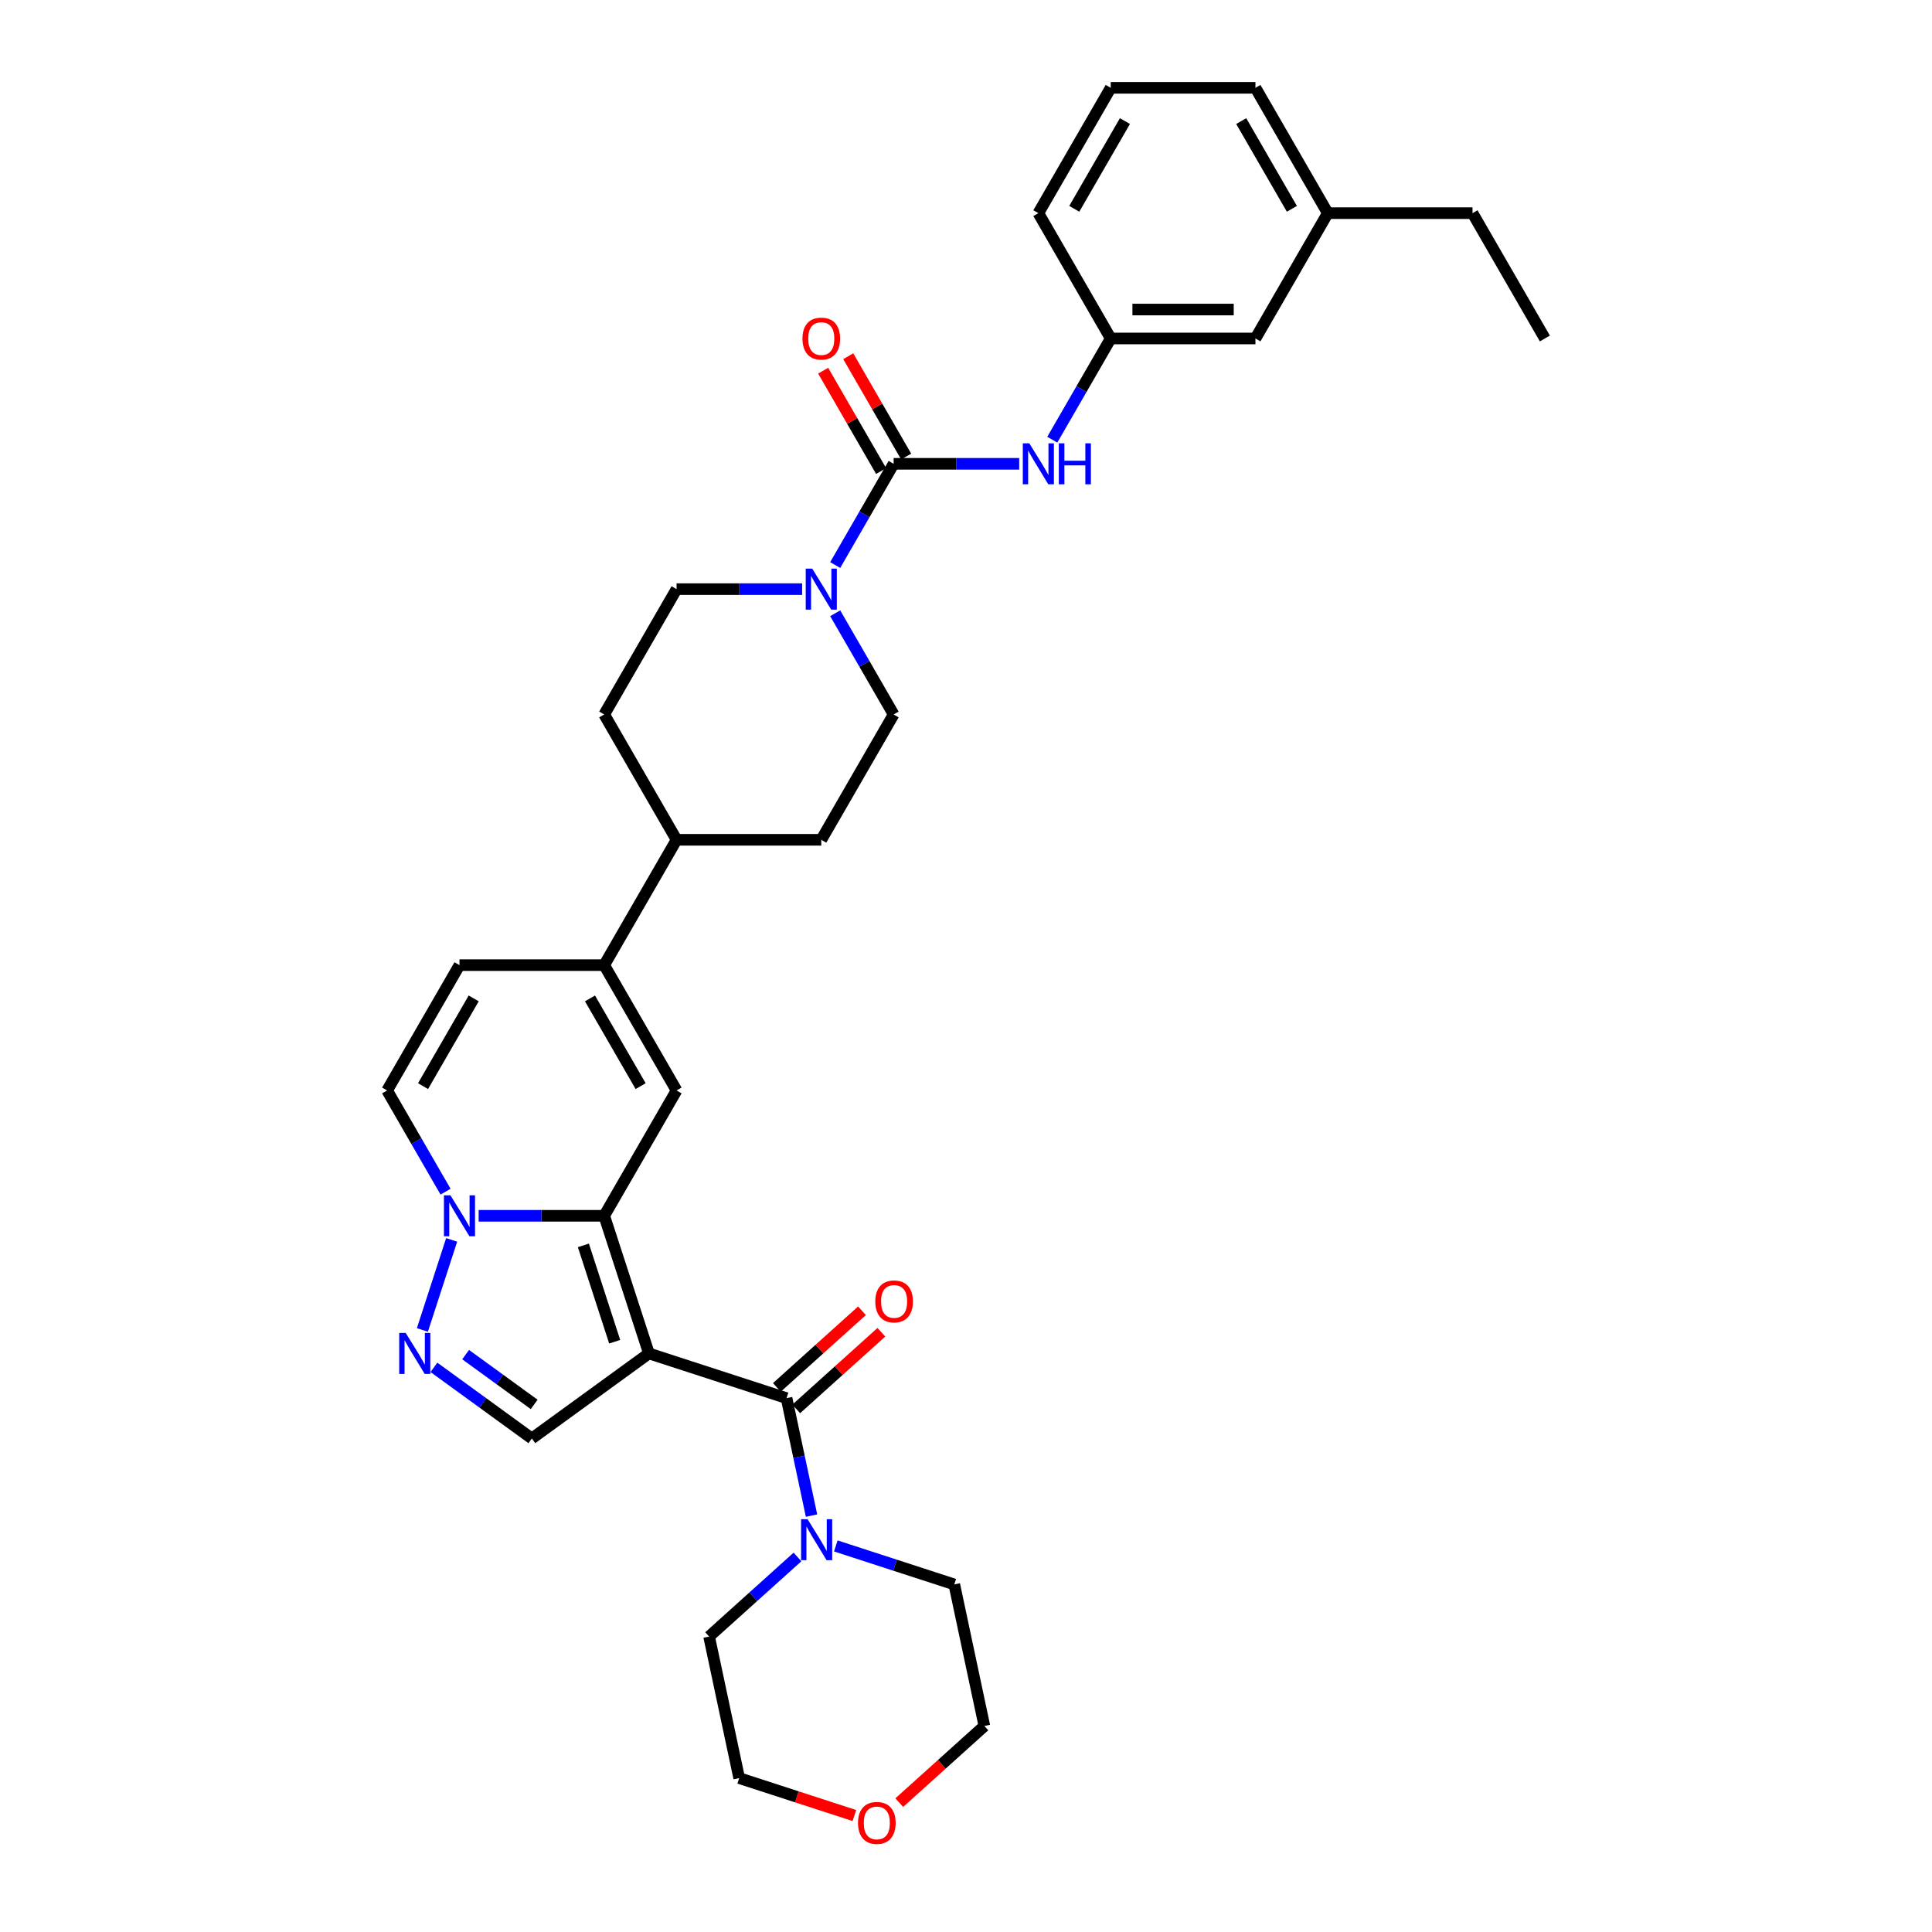 <?xml version='1.0' encoding='iso-8859-1'?>
<svg version='1.1' baseProfile='full'
              xmlns='http://www.w3.org/2000/svg'
                      xmlns:rdkit='http://www.rdkit.org/xml'
                      xmlns:xlink='http://www.w3.org/1999/xlink'
                  xml:space='preserve'
width='1000px' height='1000px' viewBox='0 0 1000 1000'>
<!-- END OF HEADER -->
<rect style='opacity:1.0;fill:#FFFFFF;stroke:none' width='1000' height='1000' x='0' y='0'> </rect>
<path class='bond-0' d='M 335.881,700.533 L 312.734,629.293' style='fill:none;fill-rule:evenodd;stroke:#000000;stroke-width:6px;stroke-linecap:butt;stroke-linejoin:miter;stroke-opacity:1' />
<path class='bond-0' d='M 318.161,694.477 L 301.958,644.608' style='fill:none;fill-rule:evenodd;stroke:#000000;stroke-width:6px;stroke-linecap:butt;stroke-linejoin:miter;stroke-opacity:1' />
<path class='bond-1' d='M 335.881,700.533 L 407.121,723.68' style='fill:none;fill-rule:evenodd;stroke:#000000;stroke-width:6px;stroke-linecap:butt;stroke-linejoin:miter;stroke-opacity:1' />
<path class='bond-6' d='M 335.881,700.533 L 275.281,744.562' style='fill:none;fill-rule:evenodd;stroke:#000000;stroke-width:6px;stroke-linecap:butt;stroke-linejoin:miter;stroke-opacity:1' />
<path class='bond-2' d='M 312.734,629.293 L 280.239,629.293' style='fill:none;fill-rule:evenodd;stroke:#000000;stroke-width:6px;stroke-linecap:butt;stroke-linejoin:miter;stroke-opacity:1' />
<path class='bond-2' d='M 280.239,629.293 L 247.745,629.293' style='fill:none;fill-rule:evenodd;stroke:#0000FF;stroke-width:6px;stroke-linecap:butt;stroke-linejoin:miter;stroke-opacity:1' />
<path class='bond-3' d='M 312.734,629.293 L 350.187,564.422' style='fill:none;fill-rule:evenodd;stroke:#000000;stroke-width:6px;stroke-linecap:butt;stroke-linejoin:miter;stroke-opacity:1' />
<path class='bond-9' d='M 407.121,723.68 L 413.582,754.076' style='fill:none;fill-rule:evenodd;stroke:#000000;stroke-width:6px;stroke-linecap:butt;stroke-linejoin:miter;stroke-opacity:1' />
<path class='bond-9' d='M 413.582,754.076 L 420.043,784.471' style='fill:none;fill-rule:evenodd;stroke:#0000FF;stroke-width:6px;stroke-linecap:butt;stroke-linejoin:miter;stroke-opacity:1' />
<path class='bond-14' d='M 412.134,729.247 L 434.162,709.413' style='fill:none;fill-rule:evenodd;stroke:#000000;stroke-width:6px;stroke-linecap:butt;stroke-linejoin:miter;stroke-opacity:1' />
<path class='bond-14' d='M 434.162,709.413 L 456.19,689.579' style='fill:none;fill-rule:evenodd;stroke:#FF0000;stroke-width:6px;stroke-linecap:butt;stroke-linejoin:miter;stroke-opacity:1' />
<path class='bond-14' d='M 402.109,718.114 L 424.137,698.28' style='fill:none;fill-rule:evenodd;stroke:#000000;stroke-width:6px;stroke-linecap:butt;stroke-linejoin:miter;stroke-opacity:1' />
<path class='bond-14' d='M 424.137,698.28 L 446.165,678.446' style='fill:none;fill-rule:evenodd;stroke:#FF0000;stroke-width:6px;stroke-linecap:butt;stroke-linejoin:miter;stroke-opacity:1' />
<path class='bond-10' d='M 230.622,616.813 L 215.498,590.618' style='fill:none;fill-rule:evenodd;stroke:#0000FF;stroke-width:6px;stroke-linecap:butt;stroke-linejoin:miter;stroke-opacity:1' />
<path class='bond-10' d='M 215.498,590.618 L 200.374,564.422' style='fill:none;fill-rule:evenodd;stroke:#000000;stroke-width:6px;stroke-linecap:butt;stroke-linejoin:miter;stroke-opacity:1' />
<path class='bond-33' d='M 233.773,641.772 L 218.628,688.382' style='fill:none;fill-rule:evenodd;stroke:#0000FF;stroke-width:6px;stroke-linecap:butt;stroke-linejoin:miter;stroke-opacity:1' />
<path class='bond-7' d='M 350.187,564.422 L 312.734,499.551' style='fill:none;fill-rule:evenodd;stroke:#000000;stroke-width:6px;stroke-linecap:butt;stroke-linejoin:miter;stroke-opacity:1' />
<path class='bond-7' d='M 331.595,562.182 L 305.378,516.772' style='fill:none;fill-rule:evenodd;stroke:#000000;stroke-width:6px;stroke-linecap:butt;stroke-linejoin:miter;stroke-opacity:1' />
<path class='bond-4' d='M 224.598,707.739 L 249.939,726.15' style='fill:none;fill-rule:evenodd;stroke:#0000FF;stroke-width:6px;stroke-linecap:butt;stroke-linejoin:miter;stroke-opacity:1' />
<path class='bond-4' d='M 249.939,726.15 L 275.281,744.562' style='fill:none;fill-rule:evenodd;stroke:#000000;stroke-width:6px;stroke-linecap:butt;stroke-linejoin:miter;stroke-opacity:1' />
<path class='bond-4' d='M 241.006,701.142 L 258.745,714.03' style='fill:none;fill-rule:evenodd;stroke:#0000FF;stroke-width:6px;stroke-linecap:butt;stroke-linejoin:miter;stroke-opacity:1' />
<path class='bond-4' d='M 258.745,714.03 L 276.484,726.918' style='fill:none;fill-rule:evenodd;stroke:#000000;stroke-width:6px;stroke-linecap:butt;stroke-linejoin:miter;stroke-opacity:1' />
<path class='bond-5' d='M 462.547,240.067 L 447.423,266.263' style='fill:none;fill-rule:evenodd;stroke:#000000;stroke-width:6px;stroke-linecap:butt;stroke-linejoin:miter;stroke-opacity:1' />
<path class='bond-5' d='M 447.423,266.263 L 432.299,292.459' style='fill:none;fill-rule:evenodd;stroke:#0000FF;stroke-width:6px;stroke-linecap:butt;stroke-linejoin:miter;stroke-opacity:1' />
<path class='bond-12' d='M 462.547,240.067 L 495.041,240.067' style='fill:none;fill-rule:evenodd;stroke:#000000;stroke-width:6px;stroke-linecap:butt;stroke-linejoin:miter;stroke-opacity:1' />
<path class='bond-12' d='M 495.041,240.067 L 527.536,240.067' style='fill:none;fill-rule:evenodd;stroke:#0000FF;stroke-width:6px;stroke-linecap:butt;stroke-linejoin:miter;stroke-opacity:1' />
<path class='bond-15' d='M 469.034,236.322 L 454.039,210.351' style='fill:none;fill-rule:evenodd;stroke:#000000;stroke-width:6px;stroke-linecap:butt;stroke-linejoin:miter;stroke-opacity:1' />
<path class='bond-15' d='M 454.039,210.351 L 439.045,184.38' style='fill:none;fill-rule:evenodd;stroke:#FF0000;stroke-width:6px;stroke-linecap:butt;stroke-linejoin:miter;stroke-opacity:1' />
<path class='bond-15' d='M 456.06,243.813 L 441.065,217.842' style='fill:none;fill-rule:evenodd;stroke:#000000;stroke-width:6px;stroke-linecap:butt;stroke-linejoin:miter;stroke-opacity:1' />
<path class='bond-15' d='M 441.065,217.842 L 426.071,191.871' style='fill:none;fill-rule:evenodd;stroke:#FF0000;stroke-width:6px;stroke-linecap:butt;stroke-linejoin:miter;stroke-opacity:1' />
<path class='bond-11' d='M 312.734,499.551 L 237.827,499.551' style='fill:none;fill-rule:evenodd;stroke:#000000;stroke-width:6px;stroke-linecap:butt;stroke-linejoin:miter;stroke-opacity:1' />
<path class='bond-13' d='M 312.734,499.551 L 350.187,434.68' style='fill:none;fill-rule:evenodd;stroke:#000000;stroke-width:6px;stroke-linecap:butt;stroke-linejoin:miter;stroke-opacity:1' />
<path class='bond-8' d='M 415.176,304.938 L 382.681,304.938' style='fill:none;fill-rule:evenodd;stroke:#0000FF;stroke-width:6px;stroke-linecap:butt;stroke-linejoin:miter;stroke-opacity:1' />
<path class='bond-8' d='M 382.681,304.938 L 350.187,304.938' style='fill:none;fill-rule:evenodd;stroke:#000000;stroke-width:6px;stroke-linecap:butt;stroke-linejoin:miter;stroke-opacity:1' />
<path class='bond-36' d='M 432.299,317.418 L 447.423,343.613' style='fill:none;fill-rule:evenodd;stroke:#0000FF;stroke-width:6px;stroke-linecap:butt;stroke-linejoin:miter;stroke-opacity:1' />
<path class='bond-36' d='M 447.423,343.613 L 462.547,369.809' style='fill:none;fill-rule:evenodd;stroke:#000000;stroke-width:6px;stroke-linecap:butt;stroke-linejoin:miter;stroke-opacity:1' />
<path class='bond-24' d='M 432.613,800.172 L 463.274,810.135' style='fill:none;fill-rule:evenodd;stroke:#0000FF;stroke-width:6px;stroke-linecap:butt;stroke-linejoin:miter;stroke-opacity:1' />
<path class='bond-24' d='M 463.274,810.135 L 493.936,820.097' style='fill:none;fill-rule:evenodd;stroke:#000000;stroke-width:6px;stroke-linecap:butt;stroke-linejoin:miter;stroke-opacity:1' />
<path class='bond-25' d='M 412.778,805.88 L 389.903,826.476' style='fill:none;fill-rule:evenodd;stroke:#0000FF;stroke-width:6px;stroke-linecap:butt;stroke-linejoin:miter;stroke-opacity:1' />
<path class='bond-25' d='M 389.903,826.476 L 367.029,847.072' style='fill:none;fill-rule:evenodd;stroke:#000000;stroke-width:6px;stroke-linecap:butt;stroke-linejoin:miter;stroke-opacity:1' />
<path class='bond-35' d='M 200.374,564.422 L 237.827,499.551' style='fill:none;fill-rule:evenodd;stroke:#000000;stroke-width:6px;stroke-linecap:butt;stroke-linejoin:miter;stroke-opacity:1' />
<path class='bond-35' d='M 218.966,562.182 L 245.184,516.772' style='fill:none;fill-rule:evenodd;stroke:#000000;stroke-width:6px;stroke-linecap:butt;stroke-linejoin:miter;stroke-opacity:1' />
<path class='bond-18' d='M 544.658,227.588 L 559.782,201.392' style='fill:none;fill-rule:evenodd;stroke:#0000FF;stroke-width:6px;stroke-linecap:butt;stroke-linejoin:miter;stroke-opacity:1' />
<path class='bond-18' d='M 559.782,201.392 L 574.906,175.196' style='fill:none;fill-rule:evenodd;stroke:#000000;stroke-width:6px;stroke-linecap:butt;stroke-linejoin:miter;stroke-opacity:1' />
<path class='bond-19' d='M 350.187,434.68 L 425.094,434.68' style='fill:none;fill-rule:evenodd;stroke:#000000;stroke-width:6px;stroke-linecap:butt;stroke-linejoin:miter;stroke-opacity:1' />
<path class='bond-20' d='M 350.187,434.68 L 312.734,369.809' style='fill:none;fill-rule:evenodd;stroke:#000000;stroke-width:6px;stroke-linecap:butt;stroke-linejoin:miter;stroke-opacity:1' />
<path class='bond-16' d='M 462.547,369.809 L 425.094,434.68' style='fill:none;fill-rule:evenodd;stroke:#000000;stroke-width:6px;stroke-linecap:butt;stroke-linejoin:miter;stroke-opacity:1' />
<path class='bond-17' d='M 350.187,304.938 L 312.734,369.809' style='fill:none;fill-rule:evenodd;stroke:#000000;stroke-width:6px;stroke-linecap:butt;stroke-linejoin:miter;stroke-opacity:1' />
<path class='bond-22' d='M 574.906,175.196 L 649.813,175.196' style='fill:none;fill-rule:evenodd;stroke:#000000;stroke-width:6px;stroke-linecap:butt;stroke-linejoin:miter;stroke-opacity:1' />
<path class='bond-22' d='M 586.142,160.215 L 638.577,160.215' style='fill:none;fill-rule:evenodd;stroke:#000000;stroke-width:6px;stroke-linecap:butt;stroke-linejoin:miter;stroke-opacity:1' />
<path class='bond-27' d='M 574.906,175.196 L 537.453,110.325' style='fill:none;fill-rule:evenodd;stroke:#000000;stroke-width:6px;stroke-linecap:butt;stroke-linejoin:miter;stroke-opacity:1' />
<path class='bond-21' d='M 442.233,939.717 L 412.418,930.029' style='fill:none;fill-rule:evenodd;stroke:#FF0000;stroke-width:6px;stroke-linecap:butt;stroke-linejoin:miter;stroke-opacity:1' />
<path class='bond-21' d='M 412.418,930.029 L 382.603,920.342' style='fill:none;fill-rule:evenodd;stroke:#000000;stroke-width:6px;stroke-linecap:butt;stroke-linejoin:miter;stroke-opacity:1' />
<path class='bond-34' d='M 465.454,933.035 L 487.482,913.201' style='fill:none;fill-rule:evenodd;stroke:#FF0000;stroke-width:6px;stroke-linecap:butt;stroke-linejoin:miter;stroke-opacity:1' />
<path class='bond-34' d='M 487.482,913.201 L 509.51,893.367' style='fill:none;fill-rule:evenodd;stroke:#000000;stroke-width:6px;stroke-linecap:butt;stroke-linejoin:miter;stroke-opacity:1' />
<path class='bond-23' d='M 649.813,175.196 L 687.266,110.325' style='fill:none;fill-rule:evenodd;stroke:#000000;stroke-width:6px;stroke-linecap:butt;stroke-linejoin:miter;stroke-opacity:1' />
<path class='bond-31' d='M 687.266,110.325 L 762.173,110.325' style='fill:none;fill-rule:evenodd;stroke:#000000;stroke-width:6px;stroke-linecap:butt;stroke-linejoin:miter;stroke-opacity:1' />
<path class='bond-37' d='M 687.266,110.325 L 649.813,45.455' style='fill:none;fill-rule:evenodd;stroke:#000000;stroke-width:6px;stroke-linecap:butt;stroke-linejoin:miter;stroke-opacity:1' />
<path class='bond-37' d='M 668.674,108.085 L 642.457,62.676' style='fill:none;fill-rule:evenodd;stroke:#000000;stroke-width:6px;stroke-linecap:butt;stroke-linejoin:miter;stroke-opacity:1' />
<path class='bond-29' d='M 493.936,820.097 L 509.51,893.367' style='fill:none;fill-rule:evenodd;stroke:#000000;stroke-width:6px;stroke-linecap:butt;stroke-linejoin:miter;stroke-opacity:1' />
<path class='bond-28' d='M 367.029,847.072 L 382.603,920.342' style='fill:none;fill-rule:evenodd;stroke:#000000;stroke-width:6px;stroke-linecap:butt;stroke-linejoin:miter;stroke-opacity:1' />
<path class='bond-26' d='M 574.906,45.455 L 537.453,110.325' style='fill:none;fill-rule:evenodd;stroke:#000000;stroke-width:6px;stroke-linecap:butt;stroke-linejoin:miter;stroke-opacity:1' />
<path class='bond-26' d='M 582.263,62.676 L 556.045,108.085' style='fill:none;fill-rule:evenodd;stroke:#000000;stroke-width:6px;stroke-linecap:butt;stroke-linejoin:miter;stroke-opacity:1' />
<path class='bond-30' d='M 574.906,45.455 L 649.813,45.455' style='fill:none;fill-rule:evenodd;stroke:#000000;stroke-width:6px;stroke-linecap:butt;stroke-linejoin:miter;stroke-opacity:1' />
<path class='bond-32' d='M 762.173,110.325 L 799.626,175.196' style='fill:none;fill-rule:evenodd;stroke:#000000;stroke-width:6px;stroke-linecap:butt;stroke-linejoin:miter;stroke-opacity:1' />
<path  class='atom-3' d='M 233.138 618.686
L 240.089 629.922
Q 240.779 631.031, 241.887 633.038
Q 242.996 635.046, 243.056 635.165
L 243.056 618.686
L 245.872 618.686
L 245.872 639.9
L 242.966 639.9
L 235.505 627.615
Q 234.636 626.177, 233.707 624.529
Q 232.809 622.881, 232.539 622.371
L 232.539 639.9
L 229.782 639.9
L 229.782 618.686
L 233.138 618.686
' fill='#0000FF'/>
<path  class='atom-5' d='M 209.991 689.926
L 216.942 701.162
Q 217.631 702.271, 218.74 704.278
Q 219.848 706.286, 219.908 706.406
L 219.908 689.926
L 222.725 689.926
L 222.725 711.14
L 219.819 711.14
L 212.358 698.855
Q 211.489 697.417, 210.56 695.769
Q 209.661 694.121, 209.392 693.612
L 209.392 711.14
L 206.635 711.14
L 206.635 689.926
L 209.991 689.926
' fill='#0000FF'/>
<path  class='atom-9' d='M 420.404 294.331
L 427.356 305.567
Q 428.045 306.676, 429.153 308.684
Q 430.262 310.691, 430.322 310.811
L 430.322 294.331
L 433.138 294.331
L 433.138 315.545
L 430.232 315.545
L 422.771 303.26
Q 421.903 301.822, 420.974 300.174
Q 420.075 298.526, 419.805 298.017
L 419.805 315.545
L 417.049 315.545
L 417.049 294.331
L 420.404 294.331
' fill='#0000FF'/>
<path  class='atom-10' d='M 418.006 786.343
L 424.958 797.579
Q 425.647 798.688, 426.755 800.695
Q 427.864 802.703, 427.924 802.823
L 427.924 786.343
L 430.74 786.343
L 430.74 807.557
L 427.834 807.557
L 420.373 795.272
Q 419.504 793.834, 418.576 792.186
Q 417.677 790.538, 417.407 790.029
L 417.407 807.557
L 414.65 807.557
L 414.65 786.343
L 418.006 786.343
' fill='#0000FF'/>
<path  class='atom-13' d='M 532.764 229.461
L 539.715 240.697
Q 540.405 241.805, 541.513 243.813
Q 542.622 245.82, 542.682 245.94
L 542.682 229.461
L 545.498 229.461
L 545.498 250.674
L 542.592 250.674
L 535.131 238.389
Q 534.262 236.951, 533.333 235.303
Q 532.435 233.655, 532.165 233.146
L 532.165 250.674
L 529.408 250.674
L 529.408 229.461
L 532.764 229.461
' fill='#0000FF'/>
<path  class='atom-13' d='M 548.045 229.461
L 550.921 229.461
L 550.921 238.479
L 561.768 238.479
L 561.768 229.461
L 564.644 229.461
L 564.644 250.674
L 561.768 250.674
L 561.768 240.876
L 550.921 240.876
L 550.921 250.674
L 548.045 250.674
L 548.045 229.461
' fill='#0000FF'/>
<path  class='atom-15' d='M 453.05 673.618
Q 453.05 668.525, 455.567 665.678
Q 458.084 662.832, 462.788 662.832
Q 467.492 662.832, 470.009 665.678
Q 472.526 668.525, 472.526 673.618
Q 472.526 678.772, 469.979 681.708
Q 467.432 684.614, 462.788 684.614
Q 458.114 684.614, 455.567 681.708
Q 453.05 678.802, 453.05 673.618
M 462.788 682.217
Q 466.024 682.217, 467.762 680.06
Q 469.529 677.873, 469.529 673.618
Q 469.529 669.453, 467.762 667.356
Q 466.024 665.229, 462.788 665.229
Q 459.552 665.229, 457.784 667.326
Q 456.046 669.423, 456.046 673.618
Q 456.046 677.903, 457.784 680.06
Q 459.552 682.217, 462.788 682.217
' fill='#FF0000'/>
<path  class='atom-16' d='M 415.356 175.256
Q 415.356 170.163, 417.873 167.316
Q 420.389 164.47, 425.094 164.47
Q 429.798 164.47, 432.315 167.316
Q 434.831 170.163, 434.831 175.256
Q 434.831 180.41, 432.285 183.346
Q 429.738 186.253, 425.094 186.253
Q 420.419 186.253, 417.873 183.346
Q 415.356 180.44, 415.356 175.256
M 425.094 183.856
Q 428.329 183.856, 430.067 181.698
Q 431.835 179.511, 431.835 175.256
Q 431.835 171.092, 430.067 168.994
Q 428.329 166.867, 425.094 166.867
Q 421.858 166.867, 420.09 168.964
Q 418.352 171.062, 418.352 175.256
Q 418.352 179.541, 420.09 181.698
Q 421.858 183.856, 425.094 183.856
' fill='#FF0000'/>
<path  class='atom-22' d='M 444.105 943.549
Q 444.105 938.456, 446.622 935.609
Q 449.139 932.763, 453.843 932.763
Q 458.547 932.763, 461.064 935.609
Q 463.581 938.456, 463.581 943.549
Q 463.581 948.703, 461.034 951.639
Q 458.487 954.545, 453.843 954.545
Q 449.169 954.545, 446.622 951.639
Q 444.105 948.733, 444.105 943.549
M 453.843 952.148
Q 457.079 952.148, 458.817 949.991
Q 460.585 947.804, 460.585 943.549
Q 460.585 939.384, 458.817 937.287
Q 457.079 935.16, 453.843 935.16
Q 450.607 935.16, 448.84 937.257
Q 447.102 939.354, 447.102 943.549
Q 447.102 947.834, 448.84 949.991
Q 450.607 952.148, 453.843 952.148
' fill='#FF0000'/>
</svg>

